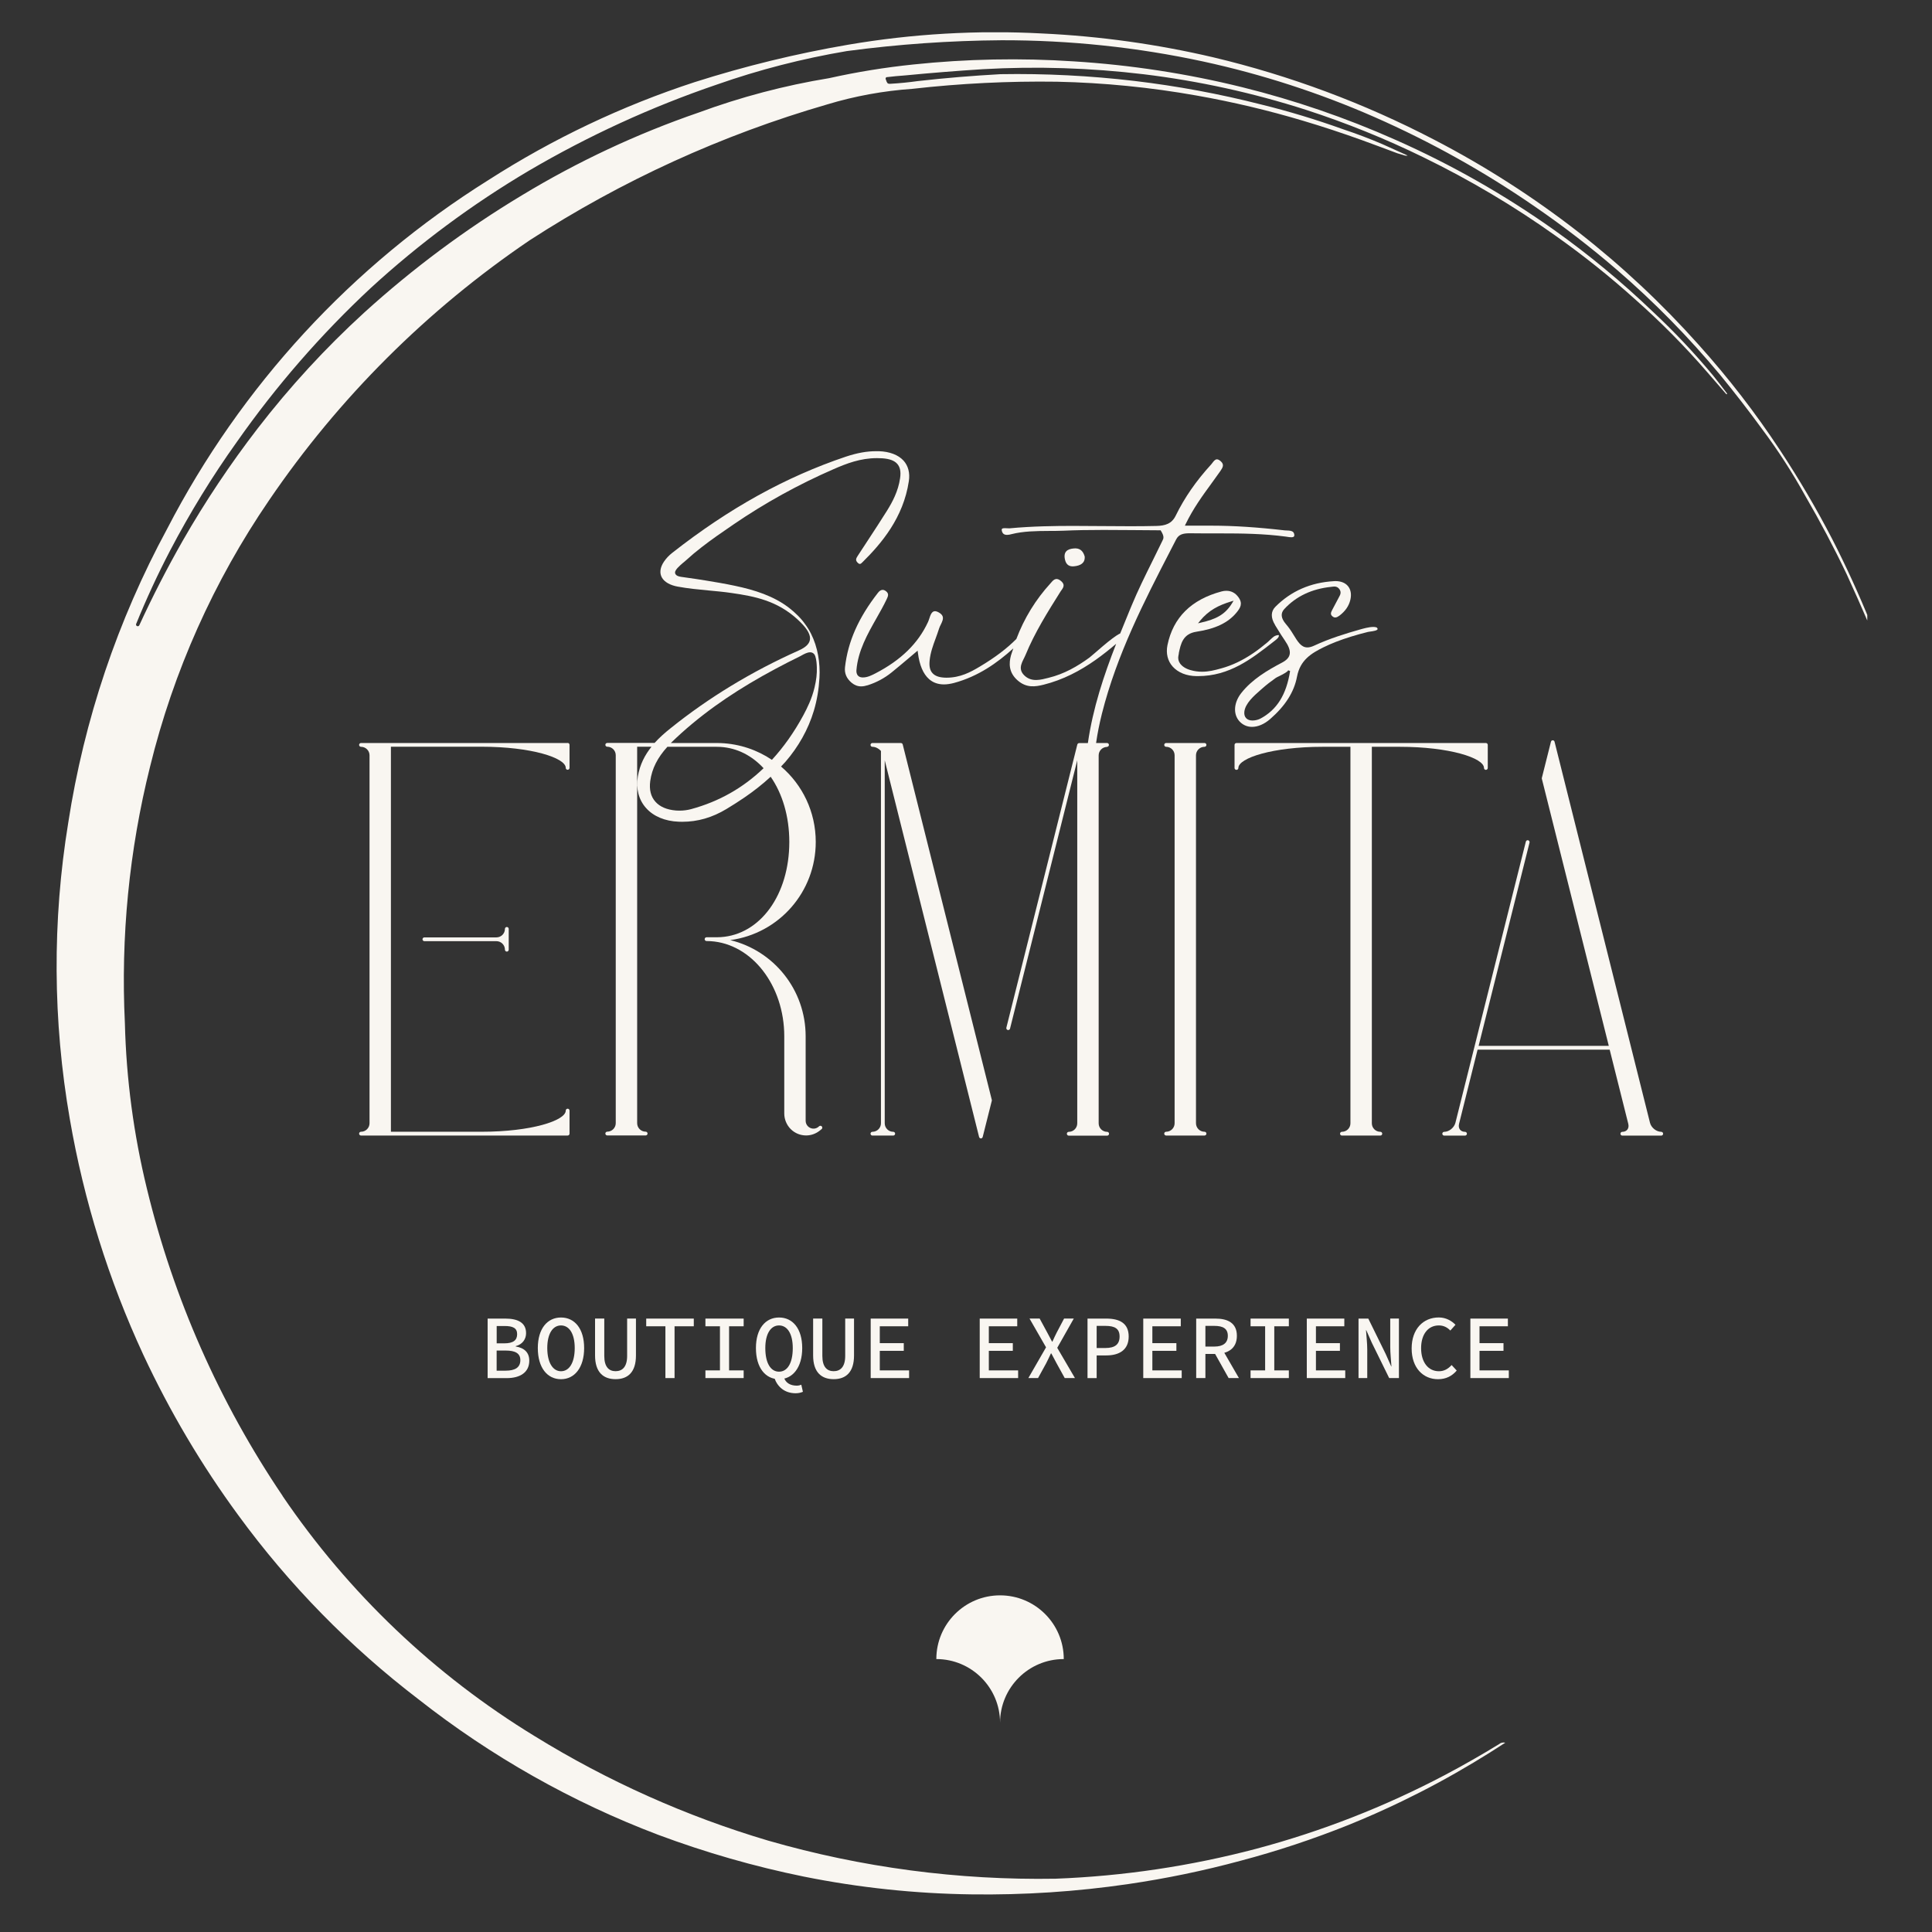 <?xml version="1.0" encoding="UTF-8"?>
<svg xmlns="http://www.w3.org/2000/svg" xmlns:xlink="http://www.w3.org/1999/xlink" width="250" zoomAndPan="magnify" viewBox="0 0 187.5 187.5" height="250" preserveAspectRatio="xMidYMid meet" version="1.0">
  <rect x="0" y="0" width="187.5" height="187.5" fill="#333333" stroke="none"/>
  <defs>
    <clipPath id="98b81f1e60">
      <path d="M 5.438 3.137 L 181.219 3.137 L 181.219 184 L 5.438 184 Z M 5.438 3.137 " clip-rule="nonzero"></path>
    </clipPath>
  </defs>
  <path fill="#f9f6f1" d="M 97.055 167.195 C 97.055 163.781 99.824 161.012 103.238 161.012 C 103.238 157.598 100.469 154.828 97.055 154.828 C 93.641 154.828 90.871 157.598 90.871 161.012 C 94.285 161.012 97.055 163.781 97.055 167.195 Z M 97.055 167.195 " fill-opacity="1" fill-rule="nonzero"></path>
  <path fill="#f9f6f1" d="M 55.086 72.109 L 37.754 72.109 C 37.754 72.109 37.746 72.109 37.742 72.109 L 35.035 72.109 C 34.934 72.109 34.852 72.191 34.852 72.293 C 34.852 72.395 34.934 72.477 35.035 72.477 C 35.492 72.477 35.863 72.848 35.863 73.301 L 35.863 109.012 C 35.863 109.465 35.492 109.836 35.035 109.836 C 34.934 109.836 34.852 109.918 34.852 110.02 C 34.852 110.121 34.934 110.203 35.035 110.203 L 37.742 110.203 C 37.742 110.203 37.75 110.203 37.758 110.203 L 55.09 110.203 C 55.191 110.203 55.273 110.121 55.273 110.02 L 55.273 107.781 C 55.273 107.68 55.191 107.598 55.09 107.598 C 54.988 107.598 54.906 107.68 54.906 107.781 C 54.906 108.754 51.555 109.836 46.738 109.836 L 37.938 109.836 L 37.938 72.469 L 46.738 72.469 C 51.555 72.469 54.906 73.551 54.906 74.523 C 54.906 74.625 54.988 74.707 55.09 74.707 C 55.191 74.707 55.273 74.625 55.273 74.523 L 55.273 72.285 C 55.273 72.184 55.191 72.102 55.09 72.102 Z M 55.086 72.109 " fill-opacity="1" fill-rule="nonzero"></path>
  <path fill="#f9f6f1" d="M 49.004 90.148 C 49.004 90.602 48.633 90.973 48.18 90.973 L 41.188 90.973 C 41.086 90.973 41.004 91.055 41.004 91.156 C 41.004 91.258 41.086 91.34 41.188 91.34 L 48.18 91.34 C 48.637 91.34 49.004 91.715 49.004 92.168 C 49.004 92.27 49.086 92.352 49.188 92.352 C 49.289 92.352 49.371 92.27 49.371 92.168 L 49.371 90.148 C 49.371 90.047 49.289 89.965 49.188 89.965 C 49.086 89.965 49.004 90.047 49.004 90.148 Z M 49.004 90.148 " fill-opacity="1" fill-rule="nonzero"></path>
  <path fill="#f9f6f1" d="M 107.438 72.477 C 107.539 72.477 107.621 72.395 107.621 72.293 C 107.621 72.191 107.539 72.109 107.438 72.109 L 106.375 72.109 C 106.504 71.207 106.688 70.273 106.941 69.262 C 108.395 63.5 111.051 58.344 113.625 53.359 L 114.145 52.352 C 114.398 51.855 114.828 51.754 115.449 51.754 C 115.969 51.762 116.492 51.766 117.008 51.766 L 118.512 51.766 C 120.5 51.766 122.625 51.789 124.793 52.078 L 124.922 52.098 C 125.047 52.117 125.188 52.141 125.316 52.141 C 125.598 52.141 125.621 52.023 125.613 51.91 C 125.602 51.785 125.559 51.691 125.492 51.629 C 125.355 51.504 125.113 51.492 124.898 51.484 C 124.82 51.484 124.754 51.48 124.688 51.473 C 122.039 51.168 119.719 51.016 117.602 51.016 L 114.992 51.016 C 114.992 51.016 115.062 50.871 115.062 50.871 C 115.805 49.336 116.707 48.105 117.578 46.91 C 117.852 46.535 118.121 46.16 118.422 45.734 C 118.688 45.352 118.836 45.078 118.457 44.75 C 118.324 44.637 118.207 44.578 118.105 44.578 C 117.922 44.578 117.785 44.762 117.664 44.922 C 117.621 44.977 117.578 45.035 117.539 45.078 C 116.086 46.668 114.961 48.289 114.105 50.039 C 113.715 50.844 113.07 51.023 112.223 51.043 C 111.363 51.066 110.5 51.07 109.637 51.07 C 108.723 51.07 107.805 51.066 106.891 51.055 C 105.973 51.047 105.059 51.039 104.145 51.039 C 102.438 51.039 100.195 51.066 97.984 51.273 L 97.895 51.273 C 97.895 51.273 97.57 51.258 97.508 51.258 C 97.25 51.258 97.176 51.328 97.23 51.527 C 97.262 51.656 97.32 51.754 97.395 51.812 C 97.477 51.879 97.59 51.91 97.734 51.91 C 97.879 51.91 98.023 51.879 98.164 51.84 C 99.316 51.547 100.578 51.535 101.801 51.527 C 102.281 51.527 102.762 51.523 103.238 51.504 C 104.371 51.453 105.594 51.43 107.098 51.43 C 108.027 51.43 108.957 51.441 109.875 51.445 C 110.781 51.453 111.684 51.465 112.57 51.465 L 112.637 51.465 L 112.672 51.523 C 113.016 52.074 112.918 52.27 112.82 52.461 C 112.496 53.137 112.164 53.805 111.832 54.477 C 111.141 55.871 110.422 57.32 109.812 58.797 L 109.648 59.191 C 109.336 59.945 109.023 60.707 108.715 61.477 C 107.953 61.809 106.043 63.594 105.734 63.816 C 104.562 64.672 103.273 65.414 101.766 65.781 C 101.055 65.957 100.113 66.254 99.391 65.531 C 98.707 64.844 99.285 64.156 99.523 63.574 C 100.43 61.363 101.684 59.383 102.93 57.398 C 103.105 57.125 103.48 56.797 102.945 56.367 C 102.426 55.957 102.172 56.367 101.949 56.613 C 100.512 58.188 99.402 59.988 98.637 62.012 C 97.719 62.934 96.586 63.801 95.086 64.695 C 94.18 65.238 93.188 65.77 91.852 65.77 C 91.215 65.766 90.793 65.633 90.523 65.355 C 90.258 65.086 90.164 64.691 90.219 64.117 C 90.293 63.34 90.551 62.641 90.801 61.965 C 90.918 61.645 91.035 61.324 91.137 61 C 91.172 60.879 91.234 60.754 91.301 60.621 C 91.438 60.34 91.582 60.047 91.473 59.793 C 91.418 59.664 91.305 59.551 91.121 59.445 C 90.973 59.359 90.844 59.316 90.738 59.316 C 90.422 59.316 90.293 59.703 90.184 60.043 C 90.145 60.164 90.105 60.277 90.059 60.375 C 89.098 62.441 87.453 64.055 84.973 65.344 C 84.629 65.52 84.199 65.746 83.754 65.746 C 83.699 65.746 83.652 65.746 83.598 65.734 C 83.473 65.719 83.363 65.668 83.277 65.582 C 83.121 65.422 83.102 65.191 83.117 65.031 C 83.27 63.164 84.184 61.551 85.066 59.992 C 85.422 59.367 85.754 58.777 86.055 58.145 C 86.195 57.852 86.277 57.625 86.016 57.402 C 85.891 57.297 85.773 57.246 85.66 57.246 C 85.504 57.246 85.352 57.34 85.207 57.527 C 83.305 59.965 82.293 62.262 82.008 64.742 C 81.941 65.344 82.148 65.836 82.645 66.258 C 82.934 66.496 83.234 66.613 83.574 66.613 C 83.773 66.613 83.98 66.574 84.234 66.496 C 85.062 66.23 85.84 65.816 86.531 65.258 C 87.09 64.805 87.641 64.34 88.203 63.867 L 89.055 63.145 L 89.082 63.352 C 89.23 64.547 89.594 65.406 90.168 65.91 C 90.555 66.25 91.039 66.422 91.613 66.422 C 91.91 66.422 92.238 66.371 92.586 66.281 C 94.945 65.641 96.762 64.348 98.344 62.926 C 98.273 63.156 98.18 63.371 98.113 63.609 C 97.91 64.363 97.879 65.258 98.758 66.031 C 99.625 66.789 100.484 66.648 101.285 66.449 C 103.176 65.977 104.832 65.098 106.328 64.043 C 107.02 63.555 107.68 63.023 108.324 62.48 C 107.133 65.531 106.07 68.699 105.578 72.117 L 104.738 72.117 C 104.738 72.117 104.73 72.117 104.73 72.117 C 104.711 72.117 104.695 72.121 104.676 72.125 C 104.668 72.125 104.664 72.129 104.66 72.133 C 104.641 72.137 104.629 72.148 104.617 72.16 C 104.609 72.164 104.605 72.172 104.598 72.176 C 104.59 72.184 104.582 72.199 104.574 72.211 C 104.566 72.219 104.562 72.227 104.559 72.238 C 104.559 72.242 104.555 72.246 104.555 72.25 L 97.668 99.734 C 97.641 99.836 97.703 99.938 97.801 99.961 C 97.816 99.961 97.832 99.965 97.848 99.965 C 97.93 99.965 98.004 99.91 98.023 99.828 L 104.547 73.789 L 104.547 109.02 C 104.547 109.473 104.18 109.844 103.723 109.844 C 103.621 109.844 103.539 109.926 103.539 110.027 C 103.539 110.133 103.621 110.215 103.723 110.215 L 107.449 110.215 C 107.551 110.215 107.633 110.133 107.633 110.027 C 107.633 109.926 107.551 109.844 107.449 109.844 C 106.992 109.844 106.625 109.473 106.625 109.02 L 106.625 73.312 C 106.625 72.855 106.992 72.488 107.449 72.488 Z M 107.438 72.477 " fill-opacity="1" fill-rule="nonzero"></path>
  <path fill="#f9f6f1" d="M 87.438 72.109 L 84.668 72.109 C 84.566 72.109 84.484 72.191 84.484 72.293 C 84.484 72.395 84.566 72.477 84.668 72.477 C 84.969 72.477 85.277 72.641 85.496 72.879 L 85.496 109.016 C 85.496 109.469 85.125 109.84 84.668 109.84 C 84.566 109.84 84.484 109.922 84.484 110.023 C 84.484 110.125 84.566 110.207 84.668 110.207 L 86.688 110.207 C 86.789 110.207 86.871 110.125 86.871 110.023 C 86.871 109.922 86.789 109.84 86.688 109.84 C 86.23 109.84 85.863 109.469 85.863 109.016 L 85.863 73.785 L 95.02 110.34 C 95.027 110.379 95.055 110.418 95.086 110.441 C 95.117 110.465 95.156 110.484 95.195 110.484 C 95.211 110.484 95.227 110.484 95.242 110.477 C 95.27 110.469 95.293 110.457 95.309 110.441 C 95.336 110.418 95.355 110.387 95.363 110.352 C 95.363 110.348 95.371 110.344 95.371 110.34 L 96.254 106.828 C 96.262 106.801 96.262 106.77 96.254 106.742 L 87.609 72.25 C 87.59 72.168 87.516 72.113 87.434 72.113 Z M 87.438 72.109 " fill-opacity="1" fill-rule="nonzero"></path>
  <path fill="#f9f6f1" d="M 116.898 72.477 C 117 72.477 117.082 72.395 117.082 72.293 C 117.082 72.191 117 72.109 116.898 72.109 L 113.172 72.109 C 113.07 72.109 112.988 72.191 112.988 72.293 C 112.988 72.395 113.07 72.477 113.172 72.477 C 113.629 72.477 113.996 72.848 113.996 73.301 L 113.996 109.012 C 113.996 109.465 113.625 109.836 113.172 109.836 C 113.07 109.836 112.988 109.918 112.988 110.02 C 112.988 110.121 113.07 110.203 113.172 110.203 L 116.898 110.203 C 117 110.203 117.082 110.121 117.082 110.02 C 117.082 109.918 117 109.836 116.898 109.836 C 116.441 109.836 116.07 109.465 116.07 109.012 L 116.07 73.301 C 116.07 72.844 116.441 72.477 116.898 72.477 Z M 116.898 72.477 " fill-opacity="1" fill-rule="nonzero"></path>
  <path fill="#f9f6f1" d="M 135.848 72.477 C 140.664 72.477 144.02 73.559 144.02 74.531 C 144.02 74.633 144.102 74.715 144.203 74.715 C 144.305 74.715 144.387 74.633 144.387 74.531 L 144.387 72.293 C 144.387 72.191 144.305 72.109 144.203 72.109 L 120 72.109 C 119.895 72.109 119.812 72.191 119.812 72.293 L 119.812 74.531 C 119.812 74.633 119.895 74.715 120 74.715 C 120.102 74.715 120.184 74.633 120.184 74.531 C 120.184 73.559 123.535 72.477 128.352 72.477 L 131.059 72.477 L 131.059 109.016 C 131.059 109.469 130.691 109.84 130.234 109.84 C 130.133 109.84 130.051 109.922 130.051 110.023 C 130.051 110.125 130.133 110.207 130.234 110.207 L 133.961 110.207 C 134.062 110.207 134.145 110.125 134.145 110.023 C 134.145 109.922 134.062 109.84 133.961 109.84 C 133.504 109.84 133.137 109.469 133.137 109.016 L 133.137 72.477 Z M 135.848 72.477 " fill-opacity="1" fill-rule="nonzero"></path>
  <path fill="#f9f6f1" d="M 161.219 109.84 C 160.746 109.84 160.254 109.441 160.133 108.973 L 150.867 71.977 C 150.859 71.934 150.832 71.902 150.801 71.879 C 150.773 71.859 150.738 71.848 150.703 71.844 C 150.703 71.844 150.695 71.844 150.695 71.844 C 150.691 71.844 150.688 71.848 150.684 71.848 C 150.676 71.848 150.66 71.848 150.652 71.848 C 150.625 71.852 150.602 71.867 150.582 71.879 C 150.582 71.879 150.582 71.879 150.582 71.883 C 150.555 71.906 150.535 71.934 150.527 71.973 C 150.527 71.973 150.52 71.977 150.52 71.98 L 149.637 75.492 C 149.629 75.523 149.629 75.551 149.637 75.582 L 156.133 101.5 L 143.5 101.5 L 148.441 81.77 C 148.465 81.672 148.402 81.57 148.305 81.547 C 148.207 81.52 148.109 81.582 148.082 81.684 L 141.246 108.973 C 141.125 109.441 140.629 109.844 140.16 109.844 C 140.059 109.844 139.977 109.926 139.977 110.027 C 139.977 110.129 140.059 110.211 140.16 110.211 L 141.156 110.211 C 141.156 110.211 141.168 110.211 141.168 110.211 C 141.168 110.211 141.172 110.211 141.176 110.211 L 142.18 110.211 C 142.281 110.211 142.363 110.129 142.363 110.027 C 142.363 109.926 142.281 109.844 142.18 109.844 C 141.973 109.844 141.801 109.766 141.691 109.629 C 141.578 109.484 141.547 109.281 141.602 109.062 L 143.398 101.871 L 156.219 101.871 L 158.023 109.062 C 158.078 109.285 158.047 109.484 157.934 109.629 C 157.824 109.766 157.652 109.844 157.445 109.844 C 157.344 109.844 157.262 109.926 157.262 110.027 C 157.262 110.129 157.344 110.211 157.445 110.211 L 158.449 110.211 C 158.449 110.211 158.449 110.211 158.457 110.211 L 161.223 110.211 C 161.324 110.211 161.406 110.129 161.406 110.027 C 161.406 109.926 161.324 109.844 161.223 109.844 Z M 161.219 109.84 " fill-opacity="1" fill-rule="nonzero"></path>
  <path fill="#f9f6f1" d="M 66.316 54.605 C 66.418 54.523 66.516 54.441 66.609 54.352 C 67.082 53.918 67.578 53.504 68.09 53.109 C 69.066 52.348 70.109 51.633 71.195 50.891 C 74.23 48.816 77.496 47.012 80.91 45.527 C 82.148 44.988 83.496 44.461 85.113 44.461 C 85.281 44.461 85.453 44.469 85.621 44.477 C 86.332 44.527 86.797 44.699 87.078 45.016 C 87.355 45.332 87.445 45.773 87.355 46.398 C 87.176 47.68 86.586 48.754 86.094 49.547 C 85.477 50.535 84.84 51.504 84.203 52.477 L 83.254 53.926 C 83.078 54.199 82.977 54.379 83.273 54.645 C 83.371 54.73 83.43 54.73 83.449 54.73 C 83.543 54.73 83.633 54.637 83.738 54.527 C 85.539 52.746 87.672 50.246 88.203 46.695 C 88.324 45.902 88.145 45.211 87.688 44.703 C 87.18 44.145 86.328 43.82 85.293 43.789 L 85.059 43.789 C 84.121 43.785 83.18 43.957 82.086 44.32 C 76.254 46.281 70.738 49.336 65.238 53.656 C 64.922 53.902 64.656 54.188 64.445 54.496 C 64.055 55.066 63.984 55.629 64.25 56.074 C 64.496 56.488 65.035 56.797 65.77 56.93 C 66.777 57.117 67.797 57.211 68.781 57.305 C 69.52 57.375 70.262 57.441 71.004 57.551 C 73.25 57.871 75.43 58.305 77.395 60.109 C 78.219 60.867 78.605 61.445 78.613 61.934 C 78.625 62.41 78.27 62.793 77.508 63.133 C 72.949 65.168 68.773 67.707 65.09 70.668 C 64.543 71.102 64.004 71.574 63.527 72.102 L 59.941 72.102 C 59.941 72.102 59.934 72.102 59.93 72.102 L 58.934 72.102 C 58.832 72.102 58.75 72.184 58.75 72.285 C 58.75 72.387 58.832 72.469 58.934 72.469 C 59.391 72.469 59.758 72.84 59.758 73.293 L 59.758 109.004 C 59.758 109.457 59.387 109.828 58.934 109.828 C 58.832 109.828 58.75 109.91 58.75 110.012 C 58.75 110.113 58.832 110.195 58.934 110.195 L 62.66 110.195 C 62.762 110.195 62.844 110.113 62.844 110.012 C 62.844 109.91 62.762 109.828 62.66 109.828 C 62.203 109.828 61.836 109.457 61.836 109.004 L 61.836 72.469 L 63.227 72.469 C 62.59 73.266 62.094 74.199 61.902 75.363 C 61.707 76.547 61.992 77.633 62.703 78.422 C 63.418 79.227 64.539 79.695 65.859 79.746 C 65.973 79.75 66.203 79.754 66.203 79.754 C 67.711 79.754 69.121 79.348 70.512 78.508 C 71.102 78.152 71.68 77.785 72.246 77.398 C 73.141 76.789 73.996 76.117 74.793 75.383 C 75.926 77.016 76.602 79.215 76.602 81.711 C 76.602 86.82 73.801 90.703 69.941 90.949 C 69.809 90.957 69.684 90.961 69.555 90.961 L 68.57 90.961 C 68.469 90.961 68.387 91.043 68.387 91.145 C 68.387 91.246 68.469 91.328 68.57 91.328 C 68.699 91.328 68.828 91.336 68.957 91.34 C 72.969 91.59 76.113 95.645 76.113 100.574 L 76.113 108.066 C 76.113 108.629 76.34 109.176 76.734 109.574 C 77.148 109.988 77.688 110.195 78.234 110.195 C 78.703 110.195 79.172 110.035 79.566 109.719 C 79.566 109.719 79.57 109.715 79.574 109.711 C 79.574 109.711 79.582 109.707 79.586 109.703 C 79.645 109.664 79.699 109.617 79.75 109.57 C 79.82 109.496 79.82 109.383 79.75 109.309 C 79.676 109.238 79.562 109.238 79.488 109.309 C 79.461 109.336 79.434 109.355 79.406 109.379 L 79.363 109.41 C 79.066 109.609 78.668 109.566 78.41 109.309 C 78.27 109.172 78.188 108.973 78.188 108.773 L 78.188 100.574 C 78.188 96.055 75.098 92.262 70.871 91.238 C 75.594 90.598 79.168 86.578 79.168 81.711 C 79.168 78.777 77.867 76.152 75.801 74.391 C 75.945 74.234 76.09 74.086 76.23 73.93 C 77.477 72.488 78.434 70.809 78.984 68.977 C 79.293 67.945 79.465 66.883 79.527 65.809 C 79.551 65.438 79.551 65.066 79.527 64.684 C 79.441 63.227 79.004 61.734 78.145 60.586 C 77.738 60 77.191 59.477 76.629 59.031 C 75.098 57.832 73.219 57.254 71.34 56.855 C 70.363 56.648 69.398 56.484 68.504 56.34 C 67.895 56.238 67.285 56.152 66.684 56.066 L 66.109 55.984 C 65.918 55.957 65.648 55.898 65.547 55.703 C 65.445 55.512 65.59 55.309 65.754 55.121 C 65.926 54.934 66.121 54.766 66.32 54.594 Z M 67.086 78.523 C 66.727 78.621 66.332 78.672 65.949 78.672 C 65.836 78.672 65.715 78.668 65.602 78.66 C 64.711 78.586 64.039 78.297 63.602 77.801 C 63.16 77.305 62.996 76.633 63.105 75.805 C 63.27 74.586 63.82 73.52 64.77 72.477 L 69.543 72.477 C 69.672 72.477 69.801 72.484 69.93 72.488 C 71.555 72.59 72.988 73.344 74.105 74.555 C 72.117 76.461 69.793 77.785 67.082 78.523 Z M 78.965 63.434 C 79.039 63.496 79.09 63.586 79.125 63.691 C 79.242 64.062 79.262 64.445 79.273 64.77 C 79.297 65.375 79.223 65.996 79.051 66.719 C 78.801 67.789 78.336 68.727 77.961 69.422 C 77.062 71.082 76.043 72.512 74.914 73.742 C 73.492 72.785 71.797 72.195 69.953 72.117 C 69.82 72.113 69.684 72.109 69.551 72.109 L 65.109 72.109 C 65.109 72.109 65.133 72.078 65.148 72.066 C 66.414 70.832 67.84 69.645 69.391 68.527 C 70.793 67.52 72.301 66.562 73.996 65.605 C 74.793 65.156 75.605 64.723 76.426 64.301 C 76.836 64.09 77.25 63.883 77.668 63.68 L 77.797 63.609 C 78.012 63.488 78.34 63.305 78.617 63.305 C 78.758 63.305 78.875 63.348 78.965 63.434 Z M 78.965 63.434 " fill-opacity="1" fill-rule="nonzero"></path>
  <path fill="#f9f6f1" d="M 104.227 54.961 C 104.867 54.898 105.316 54.648 105.27 54.008 C 105.094 53.383 104.723 53.191 104.25 53.223 C 103.57 53.27 103.172 53.555 103.363 54.34 C 103.484 54.832 103.793 55 104.223 54.961 Z M 104.227 54.961 " fill-opacity="1" fill-rule="nonzero"></path>
  <path fill="#f9f6f1" d="M 114.398 63.41 C 114.594 62.477 114.797 61.508 116.113 61.309 C 117.953 61.031 119.191 60.438 120.008 59.445 C 120.371 59 120.641 58.578 120.188 57.957 C 119.887 57.543 119.492 57.336 119.016 57.336 C 118.863 57.336 118.711 57.355 118.555 57.398 C 115.617 58.18 113.848 59.934 113.301 62.613 C 113.141 63.41 113.32 64.148 113.812 64.695 C 114.336 65.277 115.152 65.605 116.121 65.617 L 116.262 65.617 C 119.316 65.617 121.461 63.941 123.535 62.324 L 123.73 62.172 C 123.906 62.039 124.168 61.832 124.105 61.633 C 123.945 61.633 123.762 61.691 123.637 61.773 C 123.508 61.863 123.387 61.98 123.266 62.094 C 123.188 62.172 123.113 62.246 123.035 62.312 C 122.562 62.711 122.113 63.059 121.66 63.367 C 120.617 64.078 119.598 64.57 118.547 64.859 C 117.871 65.047 117.309 65.191 116.664 65.191 C 116.277 65.191 115.91 65.141 115.535 65.031 C 115.078 64.902 114.727 64.676 114.523 64.391 C 114.359 64.156 114.309 63.891 114.367 63.621 L 114.41 63.414 Z M 116.449 60.262 C 117.324 59.203 118.281 58.742 119.441 58.383 L 119.719 58.297 L 119.578 58.531 C 118.875 59.691 117.945 60.102 116.578 60.418 L 116.266 60.492 L 116.453 60.266 Z M 116.449 60.262 " fill-opacity="1" fill-rule="nonzero"></path>
  <path fill="#f9f6f1" d="M 123.742 60.66 L 123.965 61.02 C 124.195 61.402 124.434 61.781 124.691 62.152 C 125.414 63.199 125.34 63.82 124.43 64.301 C 122.984 65.059 121.504 65.941 120.469 67.254 C 119.668 68.266 119.656 69.484 120.441 70.152 C 120.738 70.406 121.105 70.543 121.508 70.543 C 122.082 70.543 122.699 70.277 123.258 69.793 C 124.738 68.508 125.594 67.16 125.875 65.668 C 126.18 64.059 127.262 63.406 128.438 62.824 C 129.195 62.449 130.07 62.109 131.113 61.785 C 131.656 61.613 132.207 61.469 132.762 61.328 C 132.812 61.316 132.891 61.305 132.984 61.293 C 133.223 61.262 133.715 61.195 133.699 61.031 L 133.645 60.926 C 133.609 60.895 133.512 60.844 133.277 60.844 C 132.848 60.844 132.266 61.016 132.023 61.082 C 130.641 61.473 129.027 61.965 127.539 62.66 C 127.285 62.777 127.07 62.832 126.879 62.832 C 126.281 62.832 125.953 62.293 125.496 61.543 C 125.281 61.184 125.043 60.848 124.781 60.547 C 124.316 60 124.266 59.52 124.629 59.121 C 125.777 57.871 127.316 57.145 129.199 56.953 L 129.285 56.941 C 129.352 56.93 129.426 56.922 129.496 56.922 C 129.715 56.922 129.879 57.012 130.004 57.199 C 130.195 57.5 130.07 57.727 129.953 57.941 C 129.727 58.352 129.508 58.773 129.289 59.195 C 129.156 59.453 129.086 59.637 129.324 59.824 C 129.41 59.895 129.496 59.926 129.586 59.926 C 129.73 59.926 129.867 59.836 129.984 59.754 C 130.562 59.316 130.91 58.812 131.051 58.211 C 131.18 57.668 131.09 57.188 130.797 56.855 C 130.531 56.555 130.121 56.395 129.602 56.395 L 129.453 56.402 C 127.195 56.531 125.289 57.367 123.777 58.887 C 123.324 59.34 123.312 59.957 123.75 60.66 Z M 122.309 69.746 C 122.152 69.828 121.863 69.926 121.559 69.926 C 121.293 69.926 121.078 69.848 120.938 69.699 C 120.797 69.551 120.738 69.344 120.762 69.082 C 120.848 68.262 121.707 67.516 122.332 66.969 L 122.547 66.781 C 122.914 66.457 123.324 66.137 123.801 65.801 C 123.871 65.75 124.008 65.684 124.176 65.605 C 124.461 65.461 124.988 65.195 125.016 65.051 L 125.203 65.125 C 124.84 67.426 123.922 68.891 122.312 69.746 Z M 122.309 69.746 " fill-opacity="1" fill-rule="nonzero"></path>
  <path fill="#f9f6f1" d="M 47.32 127.969 L 49.039 127.969 C 50.227 127.969 51.055 128.344 51.055 129.383 C 51.055 129.941 50.734 130.465 50.051 130.641 L 50.051 130.676 C 50.891 130.812 51.367 131.266 51.367 132.051 C 51.367 133.199 50.465 133.746 49.18 133.746 L 47.324 133.746 L 47.324 127.969 Z M 48.93 130.371 C 49.828 130.371 50.188 130.062 50.188 129.477 C 50.188 128.887 49.773 128.688 48.961 128.688 L 48.203 128.688 L 48.203 130.371 Z M 49.07 133.023 C 49.988 133.023 50.5 132.715 50.5 132 C 50.5 131.34 50.008 131.07 49.07 131.07 L 48.199 131.07 L 48.199 133.023 Z M 49.07 133.023 " fill-opacity="1" fill-rule="nonzero"></path>
  <path fill="#f9f6f1" d="M 52.195 130.828 C 52.195 128.945 53.121 127.863 54.445 127.863 C 55.77 127.863 56.691 128.945 56.691 130.828 C 56.691 132.711 55.77 133.852 54.445 133.852 C 53.121 133.852 52.195 132.746 52.195 130.828 Z M 55.777 130.828 C 55.777 129.441 55.25 128.633 54.445 128.633 C 53.641 128.633 53.113 129.441 53.113 130.828 C 53.113 132.219 53.641 133.078 54.445 133.078 C 55.246 133.078 55.777 132.25 55.777 130.828 Z M 55.777 130.828 " fill-opacity="1" fill-rule="nonzero"></path>
  <path fill="#f9f6f1" d="M 57.75 131.547 L 57.75 127.965 L 58.645 127.965 L 58.645 131.594 C 58.645 132.656 59.094 133.074 59.742 133.074 C 60.395 133.074 60.863 132.656 60.863 131.594 L 60.863 127.965 L 61.719 127.965 L 61.719 131.547 C 61.719 133.164 60.941 133.848 59.742 133.848 C 58.543 133.848 57.75 133.164 57.75 131.547 Z M 57.75 131.547 " fill-opacity="1" fill-rule="nonzero"></path>
  <path fill="#f9f6f1" d="M 64.582 128.715 L 62.715 128.715 L 62.715 127.969 L 67.332 127.969 L 67.332 128.715 L 65.465 128.715 L 65.465 133.742 L 64.578 133.742 L 64.578 128.715 Z M 64.582 128.715 " fill-opacity="1" fill-rule="nonzero"></path>
  <path fill="#f9f6f1" d="M 68.461 132.996 L 69.871 132.996 L 69.871 128.715 L 68.461 128.715 L 68.461 127.969 L 72.172 127.969 L 72.172 128.715 L 70.758 128.715 L 70.758 132.996 L 72.172 132.996 L 72.172 133.742 L 68.461 133.742 Z M 68.461 132.996 " fill-opacity="1" fill-rule="nonzero"></path>
  <path fill="#f9f6f1" d="M 73.363 130.828 C 73.363 128.945 74.285 127.863 75.609 127.863 C 76.934 127.863 77.855 128.945 77.855 130.828 C 77.855 132.711 76.934 133.852 75.609 133.852 C 74.285 133.852 73.363 132.746 73.363 130.828 Z M 76.938 130.828 C 76.938 129.441 76.41 128.633 75.605 128.633 C 74.801 128.633 74.273 129.441 74.273 130.828 C 74.273 132.312 74.805 133.121 75.605 133.121 C 76.406 133.121 76.938 132.312 76.938 130.828 Z M 75.16 133.738 L 76.074 133.66 C 76.238 134.223 76.73 134.477 77.324 134.477 C 77.5 134.477 77.648 134.438 77.766 134.387 L 77.922 135.074 C 77.734 135.152 77.504 135.215 77.219 135.215 C 76.141 135.215 75.453 134.586 75.156 133.738 Z M 75.16 133.738 " fill-opacity="1" fill-rule="nonzero"></path>
  <path fill="#f9f6f1" d="M 78.914 131.547 L 78.914 127.965 L 79.809 127.965 L 79.809 131.594 C 79.809 132.656 80.258 133.074 80.906 133.074 C 81.559 133.074 82.027 132.656 82.027 131.594 L 82.027 127.965 L 82.883 127.965 L 82.883 131.547 C 82.883 133.164 82.105 133.848 80.906 133.848 C 79.707 133.848 78.914 133.164 78.914 131.547 Z M 78.914 131.547 " fill-opacity="1" fill-rule="nonzero"></path>
  <path fill="#f9f6f1" d="M 84.5 127.969 L 88.141 127.969 L 88.141 128.715 L 85.383 128.715 L 85.383 130.352 L 87.711 130.352 L 87.711 131.098 L 85.383 131.098 L 85.383 132.996 L 88.227 132.996 L 88.227 133.742 L 84.5 133.742 L 84.5 127.965 Z M 84.5 127.969 " fill-opacity="1" fill-rule="nonzero"></path>
  <path fill="#f9f6f1" d="M 95.082 127.969 L 98.723 127.969 L 98.723 128.715 L 95.965 128.715 L 95.965 130.352 L 98.293 130.352 L 98.293 131.098 L 95.965 131.098 L 95.965 132.996 L 98.809 132.996 L 98.809 133.742 L 95.082 133.742 L 95.082 127.965 Z M 95.082 127.969 " fill-opacity="1" fill-rule="nonzero"></path>
  <path fill="#f9f6f1" d="M 101.52 130.762 L 99.914 127.965 L 100.898 127.965 L 101.641 129.336 C 101.785 129.605 101.922 129.852 102.102 130.203 L 102.137 130.203 C 102.293 129.855 102.41 129.605 102.547 129.336 L 103.27 127.965 L 104.211 127.965 L 102.605 130.805 L 104.324 133.742 L 103.332 133.742 L 102.531 132.289 C 102.371 131.996 102.219 131.703 102.031 131.348 L 101.992 131.348 C 101.832 131.699 101.684 131.996 101.539 132.289 L 100.742 133.742 L 99.801 133.742 L 101.516 130.762 Z M 101.52 130.762 " fill-opacity="1" fill-rule="nonzero"></path>
  <path fill="#f9f6f1" d="M 105.543 127.969 L 107.367 127.969 C 108.637 127.969 109.539 128.406 109.539 129.707 C 109.539 131.012 108.621 131.543 107.367 131.543 L 106.43 131.543 L 106.43 133.746 L 105.543 133.746 Z M 107.281 130.824 C 108.211 130.824 108.656 130.469 108.656 129.707 C 108.656 128.945 108.195 128.676 107.281 128.676 L 106.43 128.676 L 106.43 130.824 Z M 107.281 130.824 " fill-opacity="1" fill-rule="nonzero"></path>
  <path fill="#f9f6f1" d="M 110.953 127.969 L 114.594 127.969 L 114.594 128.715 L 111.836 128.715 L 111.836 130.352 L 114.168 130.352 L 114.168 131.098 L 111.836 131.098 L 111.836 132.996 L 114.684 132.996 L 114.684 133.742 L 110.953 133.742 L 110.953 127.965 Z M 110.953 127.969 " fill-opacity="1" fill-rule="nonzero"></path>
  <path fill="#f9f6f1" d="M 116.09 127.969 L 117.961 127.969 C 119.148 127.969 120.039 128.391 120.039 129.641 C 120.039 130.887 119.148 131.398 117.961 131.398 L 116.984 131.398 L 116.984 133.742 L 116.09 133.742 L 116.09 127.965 Z M 117.855 130.684 C 118.699 130.684 119.16 130.332 119.16 129.641 C 119.16 128.945 118.699 128.676 117.855 128.676 L 116.984 128.676 L 116.984 130.684 Z M 118.453 130.656 L 120.238 133.742 L 119.238 133.742 L 117.789 131.156 Z M 118.453 130.656 " fill-opacity="1" fill-rule="nonzero"></path>
  <path fill="#f9f6f1" d="M 121.367 132.996 L 122.781 132.996 L 122.781 128.715 L 121.367 128.715 L 121.367 127.969 L 125.082 127.969 L 125.082 128.715 L 123.668 128.715 L 123.668 132.996 L 125.082 132.996 L 125.082 133.742 L 121.367 133.742 Z M 121.367 132.996 " fill-opacity="1" fill-rule="nonzero"></path>
  <path fill="#f9f6f1" d="M 126.824 127.969 L 130.465 127.969 L 130.465 128.715 L 127.711 128.715 L 127.711 130.352 L 130.039 130.352 L 130.039 131.098 L 127.711 131.098 L 127.711 132.996 L 130.555 132.996 L 130.555 133.742 L 126.824 133.742 L 126.824 127.965 Z M 126.824 127.969 " fill-opacity="1" fill-rule="nonzero"></path>
  <path fill="#f9f6f1" d="M 131.848 127.969 L 132.793 127.969 L 134.48 131.402 L 135.02 132.617 L 135.039 132.617 C 135.004 132.035 134.922 131.34 134.922 130.715 L 134.922 127.965 L 135.766 127.965 L 135.766 133.742 L 134.82 133.742 L 133.133 130.309 L 132.594 129.09 L 132.57 129.09 C 132.609 129.691 132.691 130.352 132.691 130.969 L 132.691 133.738 L 131.844 133.738 L 131.844 127.961 Z M 131.848 127.969 " fill-opacity="1" fill-rule="nonzero"></path>
  <path fill="#f9f6f1" d="M 137 130.863 C 137 128.988 138.117 127.859 139.637 127.859 C 140.34 127.859 140.898 128.199 141.254 128.57 L 140.754 129.129 C 140.465 128.824 140.102 128.633 139.637 128.633 C 138.605 128.633 137.918 129.477 137.918 130.84 C 137.918 132.203 138.605 133.078 139.648 133.078 C 140.148 133.078 140.539 132.852 140.879 132.477 L 141.375 133.012 C 140.918 133.547 140.332 133.852 139.559 133.852 C 138.129 133.852 137 132.77 137 130.867 Z M 137 130.863 " fill-opacity="1" fill-rule="nonzero"></path>
  <path fill="#f9f6f1" d="M 142.699 127.969 L 146.34 127.969 L 146.34 128.715 L 143.586 128.715 L 143.586 130.352 L 145.914 130.352 L 145.914 131.098 L 143.586 131.098 L 143.586 132.996 L 146.43 132.996 L 146.43 133.742 L 142.699 133.742 L 142.699 127.965 Z M 142.699 127.969 " fill-opacity="1" fill-rule="nonzero"></path>
  <g clip-path="url(#98b81f1e60)">
    <path fill="#f9f6f1" d="M 27.422 145.184 C 33.828 154.617 42.184 162.574 51.922 168.512 C 58.984 172.867 66.598 176.273 74.555 178.633 C 83.617 181.246 93.02 182.488 102.449 182.328 C 109.023 182.078 115.547 181.105 121.906 179.426 C 128.266 177.734 134.406 175.332 140.227 172.266 C 142 171.328 143.746 170.332 145.457 169.285 C 145.629 169.133 145.863 169.074 146.086 169.129 C 145.074 169.793 144.043 170.438 143.004 171.059 C 140.742 172.418 138.422 173.672 136.051 174.816 C 134.344 175.641 132.609 176.41 130.852 177.121 C 127.445 178.484 123.961 179.645 120.414 180.582 C 116.824 181.555 113.18 182.309 109.5 182.848 C 104.465 183.586 99.375 183.918 94.285 183.848 C 88.816 183.777 83.367 183.199 78.004 182.121 C 73.195 181.141 68.477 179.785 63.883 178.07 C 55.5 174.891 47.656 170.453 40.613 164.914 C 33.957 159.828 28.066 153.812 23.125 147.051 C 19.551 142.18 16.469 136.965 13.914 131.492 C 10.539 124.211 8.141 116.52 6.777 108.613 C 5.121 99.094 5.066 89.367 6.625 79.836 C 8.164 69.852 11.41 60.207 16.223 51.32 C 23.395 37.453 34.152 25.77 47.387 17.484 C 53.633 13.473 60.363 10.273 67.422 7.969 C 72.297 6.418 77.27 5.203 82.312 4.34 C 88.535 3.277 94.863 2.91 101.168 3.25 C 106.754 3.512 112.305 4.289 117.746 5.562 C 125.188 7.332 132.383 10.016 139.164 13.547 C 144.117 16.113 148.82 19.129 153.219 22.555 C 157.414 25.832 161.312 29.488 164.859 33.465 C 167.746 36.676 170.387 40.094 172.758 43.699 C 174.594 46.484 176.285 49.363 177.82 52.324 C 179.168 54.961 180.402 57.656 181.516 60.402 C 181.539 60.453 181.516 60.512 181.461 60.535 C 181.41 60.559 181.355 60.535 181.332 60.48 C 180.645 58.883 179.938 57.293 179.211 55.711 C 177.977 53.125 176.637 50.594 175.195 48.113 C 173.949 45.863 172.547 43.691 171.004 41.633 C 169.695 39.84 168.336 38.082 166.926 36.367 C 163.887 32.719 160.559 29.328 156.969 26.227 C 154.426 24.031 151.762 21.977 148.992 20.074 C 144.082 16.68 138.855 13.762 133.391 11.359 C 128.047 9.016 122.488 7.211 116.789 5.973 C 110.355 4.582 103.793 3.895 97.211 3.906 C 92.184 3.941 87.168 4.293 82.184 4.957 C 77.887 5.684 73.656 6.77 69.547 8.215 C 63.207 10.375 57.102 13.18 51.324 16.57 C 45.836 19.816 40.699 23.625 35.996 27.938 C 31.148 32.453 26.789 37.469 22.984 42.891 C 20.586 46.246 18.43 49.766 16.516 53.418 C 15.297 55.75 14.195 58.141 13.203 60.578 C 13.184 60.668 13.246 60.758 13.34 60.773 C 13.418 60.785 13.496 60.746 13.523 60.672 C 14.812 57.871 16.219 55.133 17.746 52.457 C 19.914 48.672 22.344 45.035 25.008 41.578 C 28.125 37.539 31.582 33.777 35.348 30.336 C 40.066 26.051 45.191 22.238 50.652 18.953 C 56.066 15.676 61.812 12.984 67.797 10.926 C 71.902 9.414 76.145 8.293 80.465 7.586 C 83.16 6.984 85.891 6.543 88.641 6.258 C 93.812 5.715 99.027 5.613 104.223 5.957 C 109.73 6.301 115.203 7.141 120.562 8.465 C 125.652 9.727 130.617 11.43 135.406 13.559 C 140.82 15.953 145.98 18.883 150.812 22.309 C 154.203 24.719 157.414 27.379 160.418 30.258 C 162.496 32.199 164.449 34.266 166.262 36.453 C 166.723 37.027 167.172 37.609 167.613 38.195 C 167.617 38.219 167.605 38.238 167.59 38.254 C 167.566 38.27 167.535 38.258 167.52 38.234 C 166.91 37.531 166.305 36.828 165.691 36.125 C 163.508 33.602 161.156 31.227 158.656 29.02 C 156.238 26.844 153.688 24.805 151.027 22.922 C 146.953 20.016 142.641 17.457 138.141 15.266 C 134.449 13.461 130.641 11.922 126.734 10.656 C 121.609 9.012 116.34 7.855 111 7.207 C 105.82 6.586 100.594 6.418 95.387 6.715 C 92.879 6.875 90.375 7.074 87.875 7.316 C 87.254 7.359 86.637 7.418 86.02 7.492 C 85.938 7.551 85.922 7.664 85.984 7.746 C 85.984 7.746 85.988 7.754 85.992 7.758 C 86.016 7.883 86.074 7.996 86.156 8.094 C 86.227 8.129 86.305 8.141 86.387 8.133 C 87.289 8.082 88.191 7.992 89.086 7.867 C 91.746 7.566 94.414 7.348 97.09 7.199 C 101.434 7.125 105.781 7.348 110.098 7.855 C 114.246 8.348 118.352 9.109 122.398 10.141 C 125.082 10.801 127.73 11.605 130.328 12.539 C 131.629 12.969 132.906 13.453 134.164 13.992 C 134.926 14.336 135.688 14.68 136.453 15.023 C 136.508 15.043 136.559 15.074 136.605 15.117 C 136.461 15.121 136.312 15.098 136.18 15.043 C 135.988 14.988 135.801 14.93 135.609 14.875 C 134.449 14.438 133.285 14.004 132.113 13.578 C 130.254 12.91 128.379 12.289 126.488 11.727 C 123.086 10.711 119.633 9.891 116.137 9.273 C 111.66 8.477 107.121 8.027 102.574 7.93 C 97.895 7.863 93.211 8.094 88.555 8.621 C 85.746 8.816 82.969 9.32 80.27 10.137 C 70.055 13.094 60.332 17.535 51.41 23.316 C 41.465 30.055 32.879 38.613 26.117 48.547 C 20.742 56.402 16.828 65.164 14.562 74.41 C 12.531 82.551 11.711 90.941 12.121 99.316 C 12.254 104.719 12.973 110.094 14.254 115.348 C 16.828 126 21.293 136.102 27.43 145.18 Z M 27.422 145.184 " fill-opacity="1" fill-rule="nonzero"></path>
  </g>
</svg>
